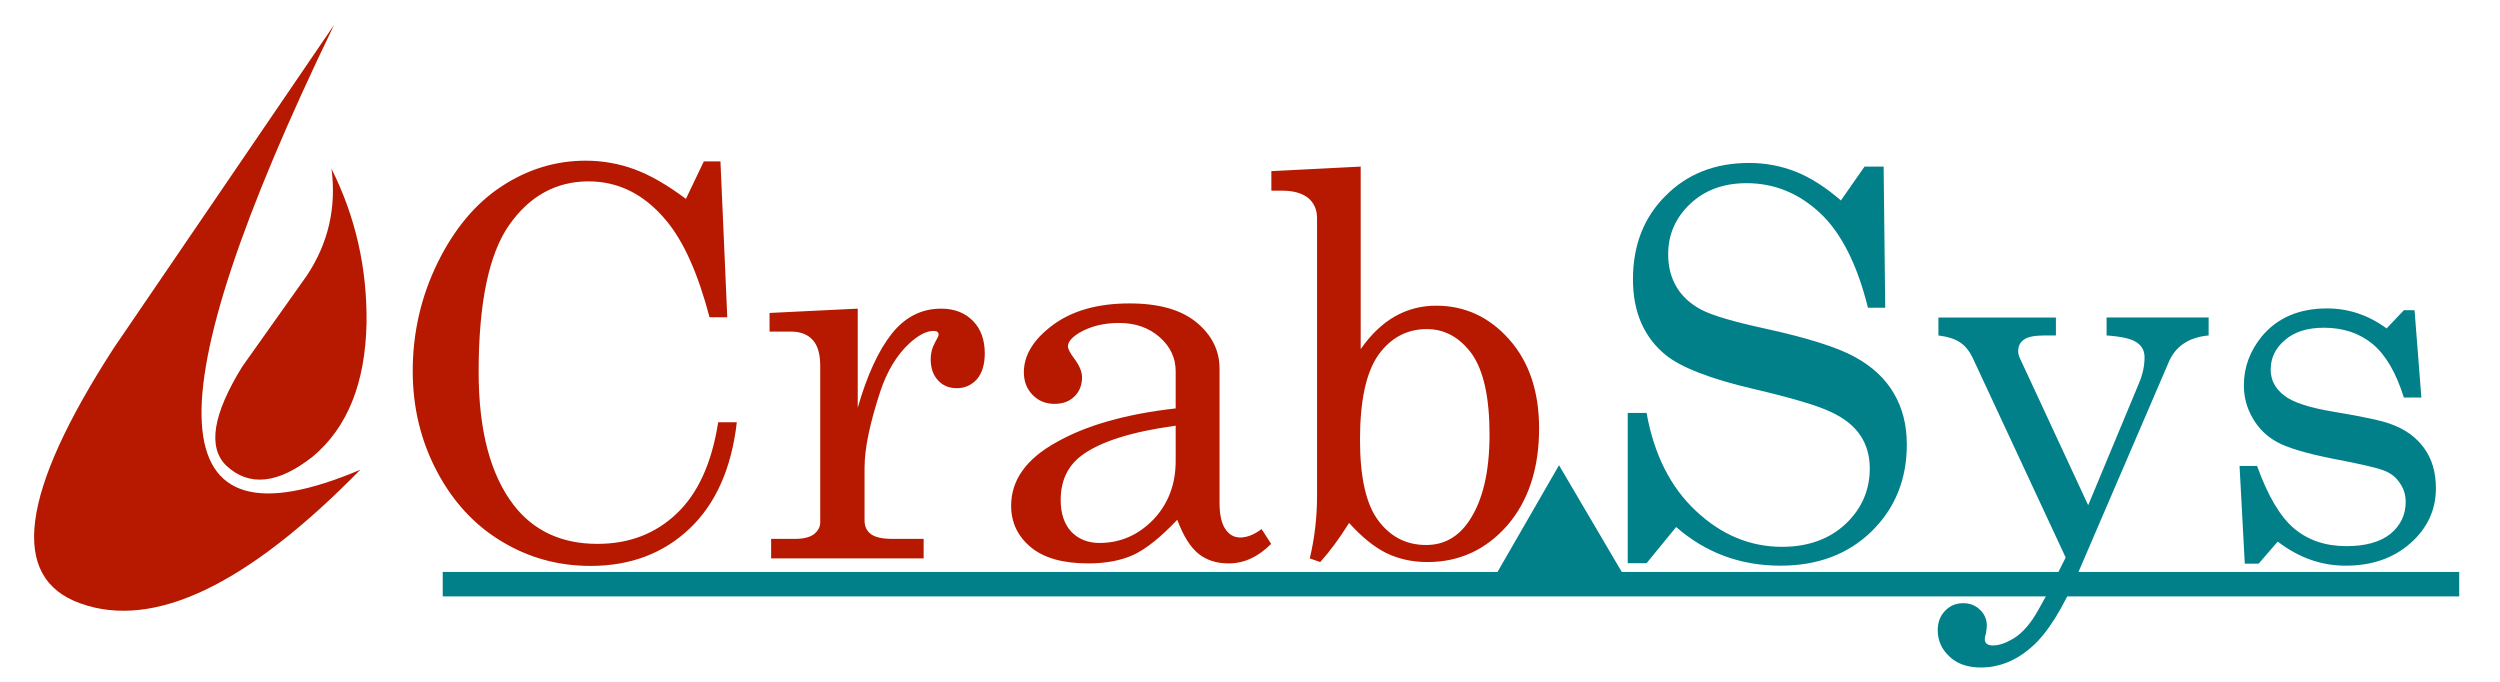 <?xml version="1.0" encoding="utf-8"?>
<!-- Generator: Adobe Illustrator 16.0.0, SVG Export Plug-In . SVG Version: 6.00 Build 0)  -->
<!DOCTYPE svg PUBLIC "-//W3C//DTD SVG 1.1//EN" "http://www.w3.org/Graphics/SVG/1.1/DTD/svg11.dtd">
<svg version="1.1" id="Selected_Items" xmlns="http://www.w3.org/2000/svg" xmlns:xlink="http://www.w3.org/1999/xlink" x="0px"
	 y="0px" width="550px" height="150px" viewBox="0 0 550 150" enable-background="new 0 0 550 150" xml:space="preserve">
<symbol  id="letras" viewBox="0 -111.5 445.1 111.5">
	<g id="Layer_3_1_">
		<path fill-rule="evenodd" clip-rule="evenodd" fill="#018089" d="M438.05-32.9h2.35l1.5-19.2h-3.85
			c-1.7,5.434-3.983,9.35-6.85,11.75c-2.9,2.4-6.483,3.6-10.75,3.6c-3.633,0-6.483-0.9-8.55-2.7c-2.1-1.767-3.15-3.933-3.15-6.5
			c0-2.267,0.967-4.15,2.9-5.65c1.867-1.533,5.55-2.75,11.05-3.65c6.433-1.067,10.6-1.967,12.5-2.7
			c3.167-1.133,5.617-2.917,7.35-5.35c1.7-2.367,2.55-5.284,2.55-8.75c0-4.767-1.867-8.8-5.6-12.1c-3.733-3.3-8.483-4.95-14.25-4.95
			c-5.367,0-10.35,1.767-14.95,5.3l-4.2-4.85h-3.05l-1.15,21.5h3.85c2.4-6.667,5.15-11.283,8.25-13.85
			c3.067-2.533,6.867-3.8,11.4-3.8c4.2,0,7.434,0.9,9.7,2.7c2.233,1.867,3.35,4.2,3.35,7c0,1.6-0.434,3-1.3,4.2
			c-0.8,1.233-1.933,2.133-3.4,2.7c-1.433,0.6-5.233,1.483-11.4,2.65c-5.833,1.167-9.9,2.383-12.2,3.65
			c-2.3,1.267-4.083,3.017-5.35,5.25c-1.3,2.2-1.95,4.617-1.95,7.25c0,3.933,1.316,7.517,3.95,10.75
			c3.434,4.1,8.217,6.15,14.35,6.15c4.733,0,9.1-1.467,13.1-4.4L438.05-32.9z M395.1-38.45c-4.333-0.4-7.25-2.333-8.75-5.8l-20-46.5
			c-3.367-7.867-6.767-13.283-10.2-16.25c-2.467-2.167-5.083-3.55-7.85-4.15c-1.066-0.233-2.15-0.35-3.25-0.35
			c-1.133,0-2.167,0.117-3.1,0.35c-1.5,0.367-2.767,1.033-3.8,2c-1.767,1.6-2.65,3.55-2.65,5.85c0,1.733,0.533,3.15,1.6,4.25
			c1.066,1.133,2.4,1.7,4,1.7c1.467,0,2.7-0.483,3.7-1.45c1-0.967,1.5-2.117,1.5-3.45c0-0.433-0.066-1.017-0.2-1.75
			c-0.167-0.567-0.25-0.983-0.25-1.25c0-0.933,0.6-1.4,1.8-1.4c1.267,0,2.7,0.467,4.3,1.4c1.566,0.9,3.05,2.367,4.45,4.4
			c1.367,2.033,3.783,6.55,7.25,13.55L343.2-43.4c-0.733,1.533-1.65,2.667-2.75,3.4c-1.1,0.767-2.7,1.283-4.8,1.55v3.95h25.85v-3.95
			h-2.4c-2.267,0-3.8-0.3-4.6-0.9c-0.867-0.566-1.3-1.417-1.3-2.55c0-0.5,0.117-1,0.35-1.5l15.05-32.4l11.2,26.9
			c0.8,1.9,1.2,3.783,1.2,5.65c0,1.4-0.567,2.483-1.7,3.25c-1.1,0.8-3.316,1.317-6.65,1.55v3.95h22.45V-38.45z M328.7-62.45
			c0-7.667-2.583-14.033-7.75-19.1c-5.167-5.034-11.85-7.55-20.05-7.55c-8.8,0-16.45,2.833-22.95,8.5l-6.5-7.95h-4.15v33.05h4.15
			c1.633-9.133,5.25-16.317,10.85-21.55c5.6-5.267,11.917-7.9,18.95-7.9c5.7,0,10.35,1.667,13.95,5
			c3.566,3.367,5.35,7.45,5.35,12.25c0,2.733-0.667,5.117-2,7.15c-1.367,2.1-3.5,3.833-6.4,5.2c-2.933,1.434-8.683,3.15-17.25,5.15
			c-9.4,2.2-15.816,4.684-19.25,7.45c-4.8,3.933-7.2,9.483-7.2,16.65c0,7.5,2.4,13.633,7.2,18.4c4.767,4.8,10.883,7.2,18.35,7.2
			c3.567,0,6.967-0.633,10.2-1.9c3.233-1.267,6.566-3.383,10-6.35l5.2,7.45h4.2l0.35-31.05h-3.8
			c-2.367,9.533-5.883,16.483-10.55,20.85c-4.7,4.367-10.083,6.55-16.15,6.55c-5.067,0-9.2-1.517-12.4-4.55
			c-3.233-3.033-4.85-6.733-4.85-11.1c0-2.733,0.617-5.133,1.85-7.2c1.2-2.034,3.017-3.7,5.45-5c2.467-1.267,7.083-2.633,13.85-4.1
			c9.467-2.067,16.117-4.167,19.95-6.3c3.833-2.1,6.684-4.767,8.55-8C327.75-54.4,328.7-58.15,328.7-62.45z"/>
		<path fill-rule="evenodd" clip-rule="evenodd" fill="#B61800" d="M241.25-39.35c4.367-4.933,6.55-11.45,6.55-19.55
			c0-8.8-2.333-15.917-7-21.35c-4.733-5.367-10.583-8.05-17.55-8.05c-3.3,0-6.3,0.65-9,1.95c-2.667,1.3-5.417,3.517-8.25,6.65
			c-2.2-3.5-4.317-6.367-6.35-8.6l-2.3,0.8c1.066,4.433,1.6,9.05,1.6,13.85v61c0,1.867-0.65,3.35-1.95,4.45
			c-1.367,1.067-3.25,1.6-5.65,1.6h-2.45v4.3l19.65,1v-40.15c2.267,3.233,4.784,5.633,7.55,7.2s5.783,2.35,9.05,2.35
			C231.483-31.9,236.85-34.383,241.25-39.35z M223.1-37.05c-4.333,0-7.867-1.867-10.6-5.6c-2.733-3.833-4.1-10.083-4.1-18.75
			c0-8.3,1.35-14.233,4.05-17.8c2.667-3.566,6.167-5.35,10.5-5.35c3.933,0,7.083,1.767,9.45,5.3c3,4.433,4.5,10.767,4.5,19
			c0,8.133-1.3,14.05-3.9,17.75C230.333-38.867,227.033-37.05,223.1-37.05z M177.5-45.75v-29.5c0-2.6,0.417-4.517,1.25-5.75
			c0.833-1.267,1.933-1.9,3.3-1.9c1.467,0,3.034,0.617,4.7,1.85l2.1-3.25c-2.833-2.867-5.95-4.3-9.35-4.3
			c-2.633,0-4.833,0.7-6.6,2.1c-1.8,1.433-3.367,3.933-4.7,7.5c-3.633-3.833-6.833-6.4-9.6-7.7c-2.767-1.267-6.1-1.9-10-1.9
			c-5.533,0-9.733,1.184-12.6,3.55c-2.9,2.4-4.35,5.45-4.35,9.15c0,5.633,3.317,10.283,9.95,13.95
			c6.566,3.733,15.316,6.217,26.25,7.45v8.2c0,2.9-1.167,5.383-3.5,7.45c-2.367,2.1-5.35,3.15-8.95,3.15
			c-3.333,0-6.217-0.7-8.65-2.1c-1.733-1.034-2.6-2.05-2.6-3.05c0-0.566,0.467-1.467,1.4-2.7c1.133-1.534,1.7-2.9,1.7-4.1
			c0-1.733-0.567-3.15-1.7-4.25c-1.1-1.067-2.55-1.6-4.35-1.6c-1.934,0-3.534,0.65-4.8,1.95c-1.3,1.3-1.95,2.966-1.95,5
			c0,3.8,2.15,7.283,6.45,10.45c4.267,3.133,9.867,4.7,16.8,4.7c6.433,0,11.333-1.383,14.7-4.15
			C175.8-38.35,177.5-41.75,177.5-45.75z M167.85-58.3c-9.767-1.333-16.684-3.534-20.75-6.6c-3.033-2.3-4.55-5.55-4.55-9.75
			c0-2.967,0.784-5.3,2.35-7c1.6-1.633,3.667-2.45,6.2-2.45c4.533,0,8.467,1.7,11.8,5.1c3.3,3.467,4.95,7.783,4.95,12.95V-58.3z
			 M125.85-42.4c0-2.4-0.567-4.283-1.7-5.65c-1.2-1.333-2.683-2-4.45-2c-1.733,0-3.117,0.583-4.15,1.75
			c-1.066,1.133-1.6,2.683-1.6,4.65c0,1.267,0.3,2.45,0.9,3.55c0.566,1,0.85,1.6,0.85,1.8c0,0.566-0.367,0.85-1.1,0.85
			c-1.567,0-3.35-0.917-5.35-2.75c-2.767-2.566-4.9-6.1-6.4-10.6c-2.3-7-3.45-12.583-3.45-16.75v-11.6c0-1.3,0.467-2.3,1.4-3
			c0.934-0.7,2.5-1.05,4.7-1.05h6.9v-4.3H78.85v4.3h5.35c1.8,0,3.167,0.35,4.1,1.05c0.9,0.733,1.35,1.6,1.35,2.6v34.4
			c0,2.6-0.55,4.5-1.65,5.7c-1.1,1.233-2.7,1.85-4.8,1.85h-4.7v4.1l19.4,0.95v-21.8c2.067,7.167,4.567,12.6,7.5,16.3
			c2.934,3.667,6.55,5.5,10.85,5.5c2.9,0,5.233-0.9,7-2.7C124.983-37.017,125.85-39.4,125.85-42.4z M69.2-34.45h-3.9
			c-2.533,9.633-5.716,16.733-9.55,21.3c-4.767,5.733-10.45,8.6-17.05,8.6c-7.133,0-12.95-3.184-17.45-9.55
			c-4.5-6.4-6.75-17.2-6.75-32.4c0-12.8,2.567-22.55,7.7-29.25c4.4-5.7,10.55-8.55,18.45-8.55c6.934,0,12.733,2.216,17.4,6.65
			c4.7,4.433,7.75,11.133,9.15,20.1h4.1c-1.167-10.133-4.633-17.934-10.4-23.4c-5.767-5.466-13.033-8.2-21.8-8.2
			c-7.1,0-13.617,1.8-19.55,5.4c-5.933,3.567-10.667,8.683-14.2,15.35C1.783-61.667,0-54.3,0-46.3c0,8.466,1.833,16.433,5.5,23.9
			c3.667,7.433,8.35,13.017,14.05,16.75C25.283-1.883,31.45,0,38.05,0c3.7,0,7.284-0.633,10.75-1.9c3.434-1.267,7.2-3.434,11.3-6.5
			l3.95,8.25h3.65L69.2-34.45z"/>
	</g>
</symbol>
<symbol  id="line" viewBox="0 -37 568.75 37">
	<polygon fill-rule="evenodd" clip-rule="evenodd" fill="#018089" points="568.75,-30.1 568.75,-37 0,-37 0,-30.1 297.5,-30.1 
		314.85,0 332.55,-30.1 	"/>
</symbol>
<symbol  id="logo_x5F_completo" viewBox="0 -141.35 533.576 141.35">
	
		<use xlink:href="#line"  width="568.75" height="37" y="-37" transform="matrix(0.78 0 0 0.78 89.9 -96.85)" overflow="visible"/>
	
		<use xlink:href="#shape_x5F_crabsys"  width="139.06" height="244.996" x="0" y="-244.996" transform="matrix(0.526 0 0 0.526 0 0)" overflow="visible"/>
	
		<use xlink:href="#letras"  width="445.1" height="111.5" y="-111.5" transform="matrix(1 0 0 1 83.3 -29.85)" overflow="visible"/>
</symbol>
<symbol  id="shape_x5F_crabsys" viewBox="0 -244.996 139.06 244.996">
	<use xlink:href="#shape_x5F_left"  width="136.45" height="244.996" x="0" y="-244.996" overflow="visible"/>
	
		<use xlink:href="#shape_x5F_right"  width="63.274" height="130.01" x="-0.013" y="-130.01" transform="matrix(1 0 0 1 75.8 -60.15)" overflow="visible"/>
</symbol>
<symbol  id="shape_x5F_left" viewBox="0 -244.996 136.45 244.996">
	<path fill-rule="evenodd" clip-rule="evenodd" fill="#B61800" d="M125.45,0c-77.4-160.033-73.733-222.033,11-186
		c-47.3-48.267-86.3-66.917-117-55.95c-29.934,10.6-25.317,46.2,13.85,106.8L125.45,0z"/>
</symbol>
<symbol  id="shape_x5F_right" viewBox="-0.013 -130.01 63.274 130.01">
	<path fill-rule="evenodd" clip-rule="evenodd" fill="#B61800" d="M63.25-64.45c-0.5-25.2-8.017-43.85-22.55-55.95
		c-14.467-11.367-26.467-12.65-36-3.85c-8,7.633-5.817,21.467,6.55,41.5l27,38.05C47.25-31.167,50.7-16.267,48.6,0
		C58.633-20.033,63.517-41.517,63.25-64.45z"/>
</symbol>
<use xlink:href="#logo_x5F_completo"  width="533.576" height="141.35" x="0" y="-141.35" transform="matrix(1 0 0 -1 7.5 5.5)" overflow="visible"/>
</svg>
